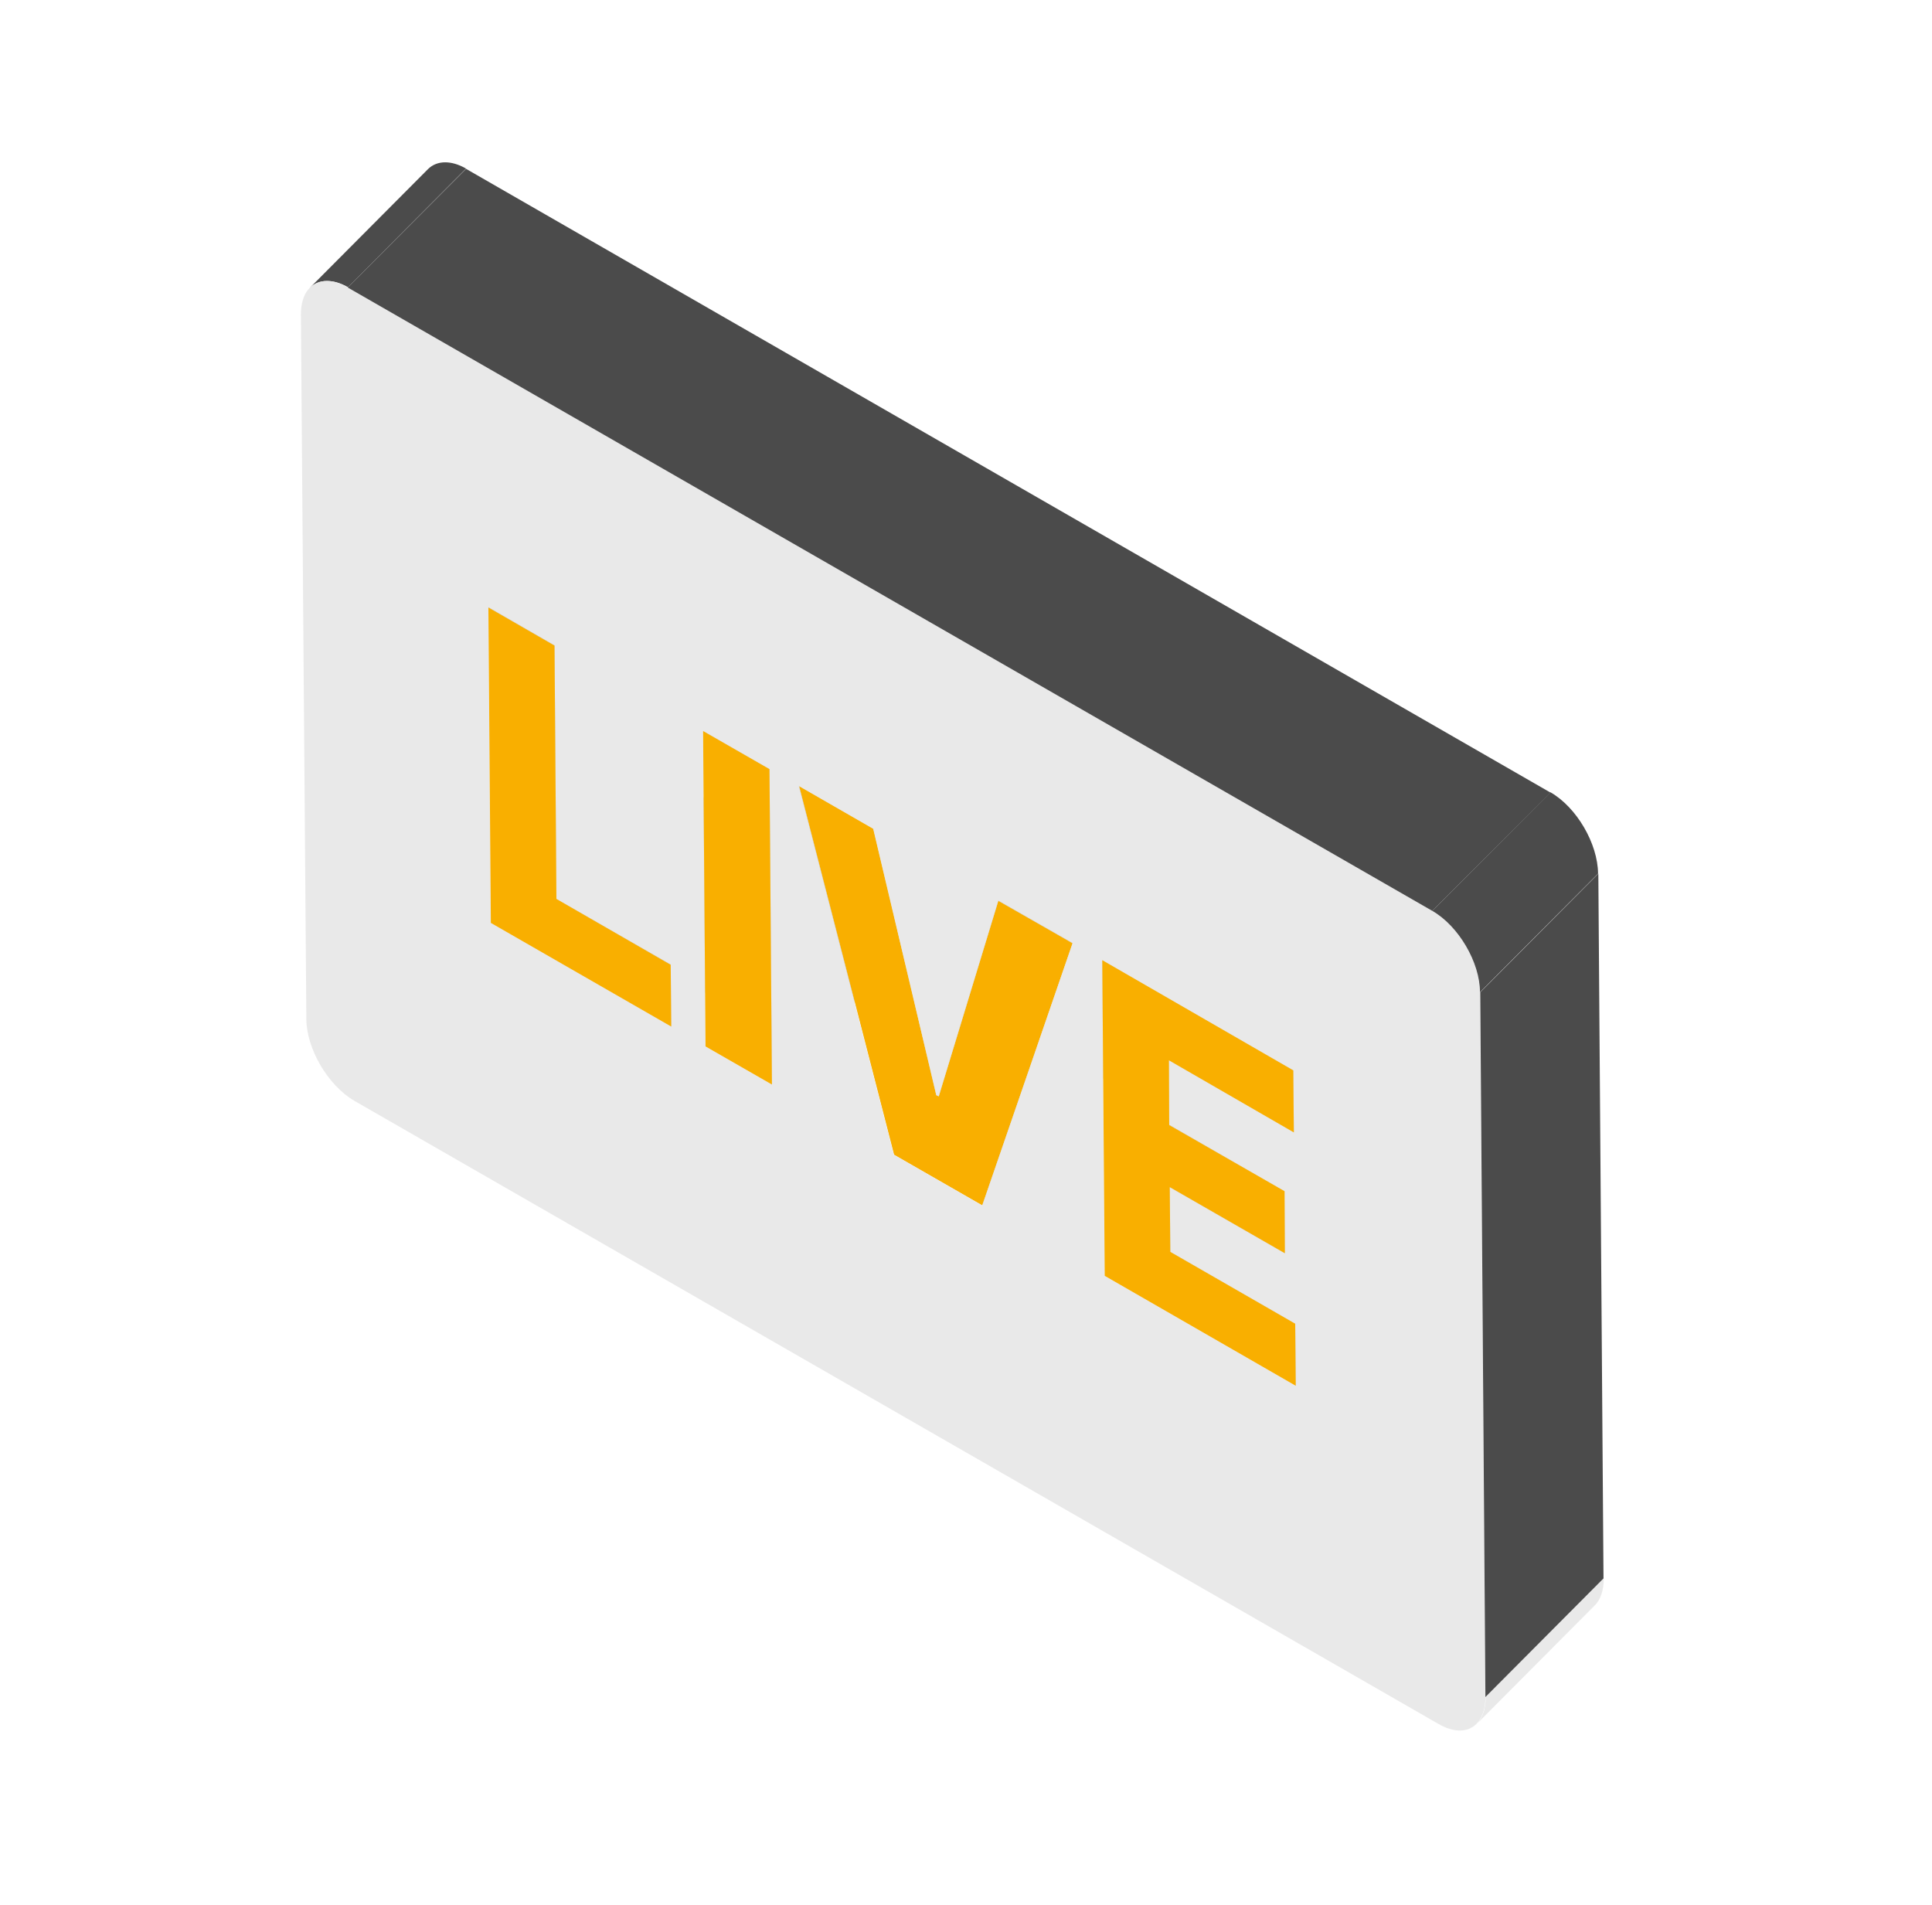 <svg width="71" height="70" viewBox="0 0 71 70" fill="none" xmlns="http://www.w3.org/2000/svg">
<path d="M18.038 33.915L22.378 29.555L29.008 33.375L24.668 37.725L18.038 33.915Z" fill="#E9E9E9"/>
<path d="M25.928 38.455L30.268 34.095L32.708 35.495L28.368 39.855L25.928 38.455Z" fill="#E9E9E9"/>
<path d="M24.648 35.455L28.988 31.095L29.008 33.375L24.668 37.725L24.648 35.455Z" fill="#BEBEBE"/>
<path d="M20.448 33.035L24.788 28.685L28.988 31.095L24.648 35.455L20.448 33.035Z" fill="#BEBEBE"/>
<path d="M32.858 42.435L37.198 38.075L40.438 39.945L36.098 44.295L32.858 42.435Z" fill="#E9E9E9"/>
<path d="M58.608 58.995L54.268 63.355C54.478 63.145 54.598 62.805 54.598 62.365L58.938 58.005C58.938 58.445 58.818 58.785 58.608 58.995Z" fill="#E9E9E9"/>
<path d="M25.838 26.865L30.178 22.505L30.268 34.095L25.928 38.455L25.838 26.865Z" fill="#E9E9E9"/>
<path d="M28.278 28.265L32.618 23.905L32.708 35.495L28.368 39.855L28.278 28.265Z" fill="#BEBEBE"/>
<path d="M29.368 28.885L33.708 24.535L37.198 38.075L32.858 42.435L29.368 28.885Z" fill="#E9E9E9"/>
<path d="M34.408 40.245L38.748 35.885L38.838 35.935L34.498 40.295L34.408 40.245Z" fill="#BEBEBE"/>
<path d="M17.948 22.325L22.288 17.965L22.378 29.555L18.038 33.915L17.948 22.325Z" fill="#E9E9E9"/>
<path d="M40.598 46.885L44.938 42.525L51.958 46.565L47.618 50.925L40.598 46.885Z" fill="#E9E9E9"/>
<path d="M17.948 22.325L22.288 17.965L24.718 19.365L20.378 23.725L17.948 22.325Z" fill="#BEBEBE"/>
<path d="M20.378 23.725L24.718 19.365L24.788 28.685L20.448 33.035L20.378 23.725Z" fill="#BEBEBE"/>
<path d="M47.598 48.645L51.938 44.295L51.958 46.565L47.618 50.925L47.598 48.645Z" fill="#BEBEBE"/>
<path d="M43.008 46.005L47.348 41.645L51.938 44.295L47.598 48.645L43.008 46.005Z" fill="#BEBEBE"/>
<path d="M39.418 34.665L43.758 30.305L40.438 39.945L36.098 44.295L39.418 34.665Z" fill="#BEBEBE"/>
<path d="M40.508 35.285L44.848 30.935L44.938 42.525L40.598 46.885L40.508 35.285Z" fill="#E9E9E9"/>
<path d="M42.988 43.625L47.328 39.265L47.348 41.645L43.008 46.005L42.988 43.625Z" fill="#BEBEBE"/>
<path d="M25.838 26.865L30.178 22.505L32.618 23.905L28.278 28.265L25.838 26.865Z" fill="#BEBEBE"/>
<path d="M42.988 43.625L47.328 39.265L51.568 41.695L47.218 46.055L42.988 43.625Z" fill="#E9E9E9"/>
<path d="M32.098 30.455L36.438 26.095L38.748 35.885L34.408 40.245L32.098 30.455Z" fill="#BEBEBE"/>
<path d="M29.368 28.885L33.708 24.535L36.438 26.095L32.098 30.455L29.368 28.885Z" fill="#BEBEBE"/>
<path d="M11.388 10.575L15.728 6.215C15.888 6.055 16.108 5.965 16.358 5.965C16.588 5.965 16.848 6.035 17.128 6.195L12.788 10.555C12.508 10.395 12.248 10.325 12.018 10.325C11.768 10.325 11.558 10.415 11.388 10.575Z" fill="#4B4B4B"/>
<path d="M42.968 41.345L47.318 36.985L51.548 39.425L47.208 43.775L42.968 41.345Z" fill="#BEBEBE"/>
<path d="M47.208 43.775L51.548 39.425L51.568 41.695L47.218 46.055L47.208 43.775Z" fill="#BEBEBE"/>
<path d="M36.688 33.105L41.028 28.745L38.838 35.935L34.498 40.295L36.688 33.105Z" fill="#E9E9E9"/>
<path d="M42.958 38.965L47.298 34.605L47.318 36.985L42.968 41.345L42.958 38.965Z" fill="#BEBEBE"/>
<path d="M36.688 33.105L41.028 28.745L43.758 30.305L39.418 34.665L36.688 33.105Z" fill="#BEBEBE"/>
<path d="M39.418 34.665L36.098 44.295L32.858 42.435L29.368 28.885L32.098 30.455L34.408 40.245L34.498 40.295L36.688 33.105L39.418 34.665Z" fill="#F9AF00"/>
<path d="M42.958 38.965L47.298 34.605L51.888 37.255L47.548 41.615L42.958 38.965Z" fill="#E9E9E9"/>
<path d="M47.528 39.335L51.868 34.975L51.888 37.255L47.548 41.615L47.528 39.335Z" fill="#BEBEBE"/>
<path d="M40.508 35.285L44.848 30.935L51.868 34.975L47.528 39.335L40.508 35.285Z" fill="#BEBEBE"/>
<path d="M52.638 33.475C53.598 34.025 54.378 35.355 54.388 36.465L54.588 62.365C54.588 63.145 54.208 63.595 53.648 63.595C53.418 63.595 53.148 63.515 52.868 63.355L13.008 40.445C12.058 39.885 11.268 38.555 11.258 37.455L11.058 11.555C11.058 10.775 11.438 10.325 12.008 10.325C12.238 10.325 12.498 10.395 12.778 10.555L52.638 33.475ZM36.098 44.295L39.418 34.655L36.688 33.095L34.498 40.285L34.408 40.245L32.088 30.455L29.358 28.885L32.848 42.435L36.088 44.295M47.548 41.615L47.528 39.335L40.508 35.295L40.598 46.885L47.618 50.925L47.598 48.645L43.008 46.005L42.988 43.625L47.218 46.055L47.198 43.775L42.968 41.335L42.948 38.955L47.538 41.595M24.668 37.725L24.648 35.445L20.448 33.035L20.378 23.715L17.948 22.315L18.038 33.905L24.668 37.715M28.368 39.855L28.278 28.265L25.838 26.865L25.928 38.455L28.368 39.855Z" fill="#E9E9E9"/>
<path d="M17.948 22.325L20.378 23.725L20.448 33.035L24.648 35.455L24.668 37.725L18.038 33.915L17.948 22.325Z" fill="#F9AF00"/>
<path d="M25.838 26.865L28.278 28.265L28.368 39.855L25.928 38.455L25.838 26.865Z" fill="#F9AF00"/>
<path d="M40.598 46.885L40.508 35.285L47.528 39.335L47.548 41.615L42.958 38.965L42.968 41.345L47.208 43.775L47.218 46.055L42.988 43.625L43.008 46.005L47.598 48.645L47.618 50.925L40.598 46.885Z" fill="#F9AF00"/>
<path d="M54.398 36.465L58.738 32.105L58.928 58.005L54.588 62.365L54.398 36.465Z" fill="#4B4B4B"/>
<path d="M12.778 10.565L17.128 6.205L56.978 29.125L52.638 33.475L12.778 10.565Z" fill="#4B4B4B"/>
<path d="M52.638 33.475L56.978 29.115C57.938 29.665 58.718 30.995 58.728 32.105L54.388 36.465C54.388 35.365 53.598 34.025 52.638 33.475Z" fill="#4B4B4B"/>
</svg>
